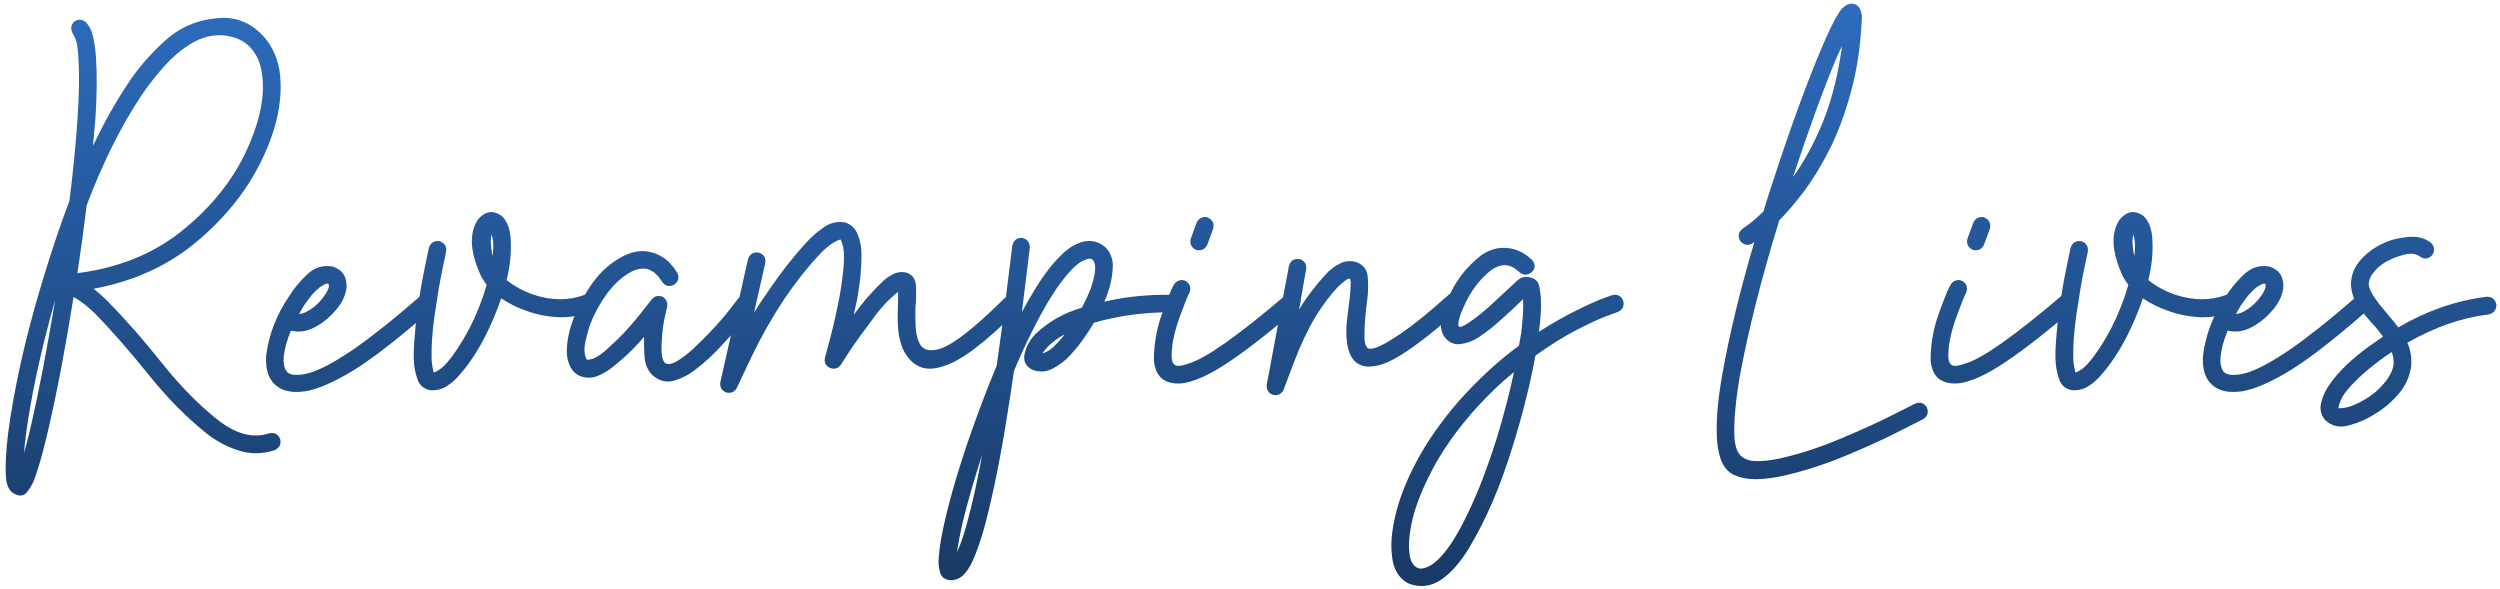 <svg width="365" height="86" viewBox="0 0 365 86" fill="none" xmlns="http://www.w3.org/2000/svg">
<path d="M18.5 12.48C20.047 10.053 21.98 7.813 24.3 5.76C26.647 3.707 29.5 2.653 32.86 2.6C34.834 2.68 36.54 3.413 37.98 4.8C39.42 6.16 40.354 7.933 40.78 10.12C41.42 14.28 40.487 18.853 37.98 23.84C35.847 28.107 32.714 31.96 28.58 35.4C24.474 38.813 19.5 41.066 13.66 42.16C14.38 42.72 15.087 43.346 15.78 44.04C18.394 46.706 21.034 49.72 23.7 53.08C26.42 56.467 29.127 59.213 31.82 61.32C34.434 63.373 36.914 64.026 39.26 63.28C40.034 63.093 40.58 63.36 40.9 64.08C41.087 64.826 40.82 65.373 40.1 65.72C38.394 66.28 36.714 66.32 35.06 65.84C33.407 65.36 31.82 64.546 30.3 63.4C27.314 61.026 24.46 58.147 21.74 54.76C18.994 51.346 16.407 48.386 13.98 45.88C12.834 44.76 11.754 43.92 10.74 43.36C9.54 50.853 8.314 57.293 7.06 62.68C6.394 65.587 5.767 67.867 5.18 69.52C4.94 70.32 4.54 71.08 3.98 71.8C3.42 72.52 2.66 72.533 1.7 71.84C1.194 71.333 0.914 70.587 0.86 69.6C0.807 68.64 0.807 67.733 0.86 66.88C0.967 64.613 1.327 61.8 1.94 58.44C3.167 51.48 5.22 43.68 8.1 35.04C8.74 33.12 9.42 31.213 10.14 29.32C10.7 24.84 11.1 20.733 11.34 17C11.554 13.64 11.594 10.867 11.46 8.68C11.434 8.093 11.38 7.48 11.3 6.84C11.22 6.173 11.034 5.587 10.74 5.08C10.287 4.413 10.287 3.8 10.74 3.24C11.354 2.733 11.967 2.747 12.58 3.28C13.14 3.92 13.5 4.72 13.66 5.68C13.847 6.64 13.967 7.573 14.02 8.48C14.18 10.853 14.154 13.746 13.94 17.16C13.834 18.466 13.714 19.84 13.58 21.28C15.127 18.026 16.767 15.093 18.5 12.48ZM32.62 5.16C30.994 5.053 29.447 5.44 27.98 6.32C26.514 7.2 25.154 8.347 23.9 9.76C22.674 11.146 21.594 12.533 20.66 13.92C17.674 18.4 15.007 23.747 12.66 29.96C12.26 33.24 11.807 36.547 11.3 39.88C17.194 39.133 22.207 37.133 26.34 33.88C30.474 30.6 33.58 26.866 35.66 22.68C37.927 18.013 38.78 13.973 38.22 10.56C37.98 9.04 37.407 7.813 36.5 6.88C35.62 5.92 34.327 5.347 32.62 5.16ZM8.06 43.76C6.487 49.333 5.3 54.386 4.5 58.92C3.994 61.773 3.66 64.186 3.5 66.16C3.847 64.987 4.194 63.627 4.54 62.08C5.714 56.986 6.887 50.88 8.06 43.76Z" fill="url(#paint0_linear_719_903)"/>
<path d="M42.268 43.16C42.882 42.147 43.735 41.12 44.828 40.08C45.922 39.04 47.175 38.653 48.588 38.92C50.028 39.4 50.695 40.453 50.588 42.08C50.401 43.28 49.855 44.373 48.948 45.36C48.095 46.373 47.081 47.187 45.908 47.8C44.815 48.386 43.668 48.547 42.468 48.28C41.882 49.693 41.535 50.96 41.428 52.08C41.348 52.907 41.455 53.573 41.748 54.08C42.015 54.587 42.668 54.8 43.708 54.72C44.188 54.693 44.775 54.573 45.468 54.36C46.188 54.12 47.028 53.746 47.988 53.24C48.975 52.706 50.108 52.013 51.388 51.16C52.668 50.28 54.135 49.187 55.788 47.88C57.441 46.573 59.295 45.026 61.348 43.24C62.015 42.813 62.615 42.893 63.148 43.48C63.575 44.173 63.495 44.773 62.908 45.28C57.761 49.786 53.721 52.88 50.788 54.56C47.855 56.24 45.548 57.12 43.868 57.2C42.215 57.333 40.935 56.947 40.028 56.04C39.121 55.106 38.735 53.72 38.868 51.88C39.242 48.84 40.375 45.933 42.268 43.16ZM48.028 41.76C48.028 41.413 47.855 41.32 47.508 41.48C47.188 41.613 46.908 41.773 46.668 41.96C46.322 42.227 45.948 42.587 45.548 43.04C45.175 43.493 44.788 44.013 44.388 44.6C44.148 45 43.908 45.413 43.668 45.84C43.801 45.813 43.962 45.786 44.148 45.76C44.335 45.706 44.535 45.627 44.748 45.52C45.575 45.093 46.322 44.48 46.988 43.68C47.628 42.88 47.975 42.24 48.028 41.76Z" fill="url(#paint1_linear_719_903)"/>
<path d="M69.892 31.92C70.906 30.8 72.026 30.666 73.252 31.52C74.106 32.32 74.546 33.587 74.573 35.32C74.653 37.053 74.453 38.907 73.972 40.88C74.986 41.733 76.266 42.44 77.812 43C80.532 43.907 83.052 43.92 85.373 43.04C86.146 42.8 86.719 43.026 87.093 43.72C87.332 44.467 87.106 45.026 86.412 45.4C84.919 46.04 83.359 46.346 81.733 46.32C80.106 46.267 78.532 45.973 77.013 45.44C75.599 44.96 74.319 44.333 73.172 43.56C72.506 45.507 71.719 47.373 70.812 49.16C69.666 51.373 68.439 53.213 67.132 54.68C66.626 55.32 65.999 55.88 65.252 56.36C64.506 56.84 63.679 57.04 62.773 56.96C61.839 56.773 61.226 56.227 60.932 55.32C60.612 54.386 60.439 53.44 60.413 52.48C60.386 51.493 60.426 50.426 60.532 49.28C60.612 48.106 60.733 46.907 60.892 45.68C61.239 43.2 61.612 41 62.013 39.08C62.413 37.16 62.612 36.2 62.612 36.2C62.852 35.453 63.373 35.12 64.172 35.2C64.919 35.467 65.239 35.986 65.132 36.76C65.132 36.76 64.933 37.706 64.532 39.6C64.159 41.467 63.799 43.613 63.453 46.04C63.106 48.467 62.959 50.587 63.013 52.4C63.039 53.04 63.146 53.706 63.333 54.4C64.026 54.133 64.666 53.653 65.252 52.96C66.319 51.733 67.412 50.066 68.532 47.96C69.573 45.933 70.412 43.813 71.052 41.6C70.759 41.2 70.493 40.786 70.252 40.36C69.399 38.52 68.946 36.88 68.892 35.44C68.866 33.973 69.199 32.8 69.892 31.92ZM71.772 34.2C71.746 34.333 71.719 34.493 71.692 34.68C71.692 34.84 71.679 35.026 71.653 35.24C71.653 35.426 71.666 35.64 71.692 35.88C71.719 36.093 71.746 36.333 71.772 36.6C71.799 36.84 71.853 37.093 71.933 37.36C72.013 36.693 72.039 36.066 72.013 35.48C71.959 34.947 71.879 34.52 71.772 34.2Z" fill="url(#paint2_linear_719_903)"/>
<path d="M90.994 37.4C93.074 36.333 95.061 36.426 96.954 37.68C97.407 38 97.767 38.333 98.034 38.68C98.327 39 98.541 39.28 98.674 39.52C98.834 39.76 98.914 39.88 98.914 39.88C99.207 40.6 99.021 41.173 98.354 41.6C97.634 41.92 97.061 41.746 96.634 41.08C96.634 41.08 96.527 40.933 96.314 40.64C96.127 40.346 95.847 40.053 95.474 39.76C95.207 39.573 94.927 39.426 94.634 39.32C94.341 39.213 93.994 39.187 93.594 39.24C93.194 39.267 92.714 39.413 92.154 39.68C90.901 40.346 89.741 41.386 88.674 42.8C87.634 44.213 86.807 45.706 86.194 47.28C85.981 47.84 85.741 48.693 85.474 49.84C85.234 50.96 85.301 51.853 85.674 52.52C86.421 52.573 87.367 52.093 88.514 51.08C89.661 50.04 90.501 49.24 91.034 48.68C92.181 47.426 93.141 46.293 93.914 45.28C94.714 44.267 95.114 43.76 95.114 43.76C95.541 43.227 96.074 43.08 96.714 43.32C97.301 43.666 97.527 44.173 97.394 44.84C97.394 44.84 97.287 45.306 97.074 46.24C96.861 47.173 96.714 48.24 96.634 49.44C96.581 50 96.567 50.653 96.594 51.4C96.621 52.12 96.781 52.653 97.074 53C97.554 53.293 98.234 53.147 99.114 52.56C100.021 51.973 100.887 51.267 101.714 50.44C102.567 49.613 103.181 49 103.554 48.6C104.781 47.32 105.794 46.16 106.594 45.12C107.394 44.08 107.794 43.56 107.794 43.56C108.327 42.973 108.927 42.88 109.594 43.28C110.181 43.813 110.274 44.413 109.874 45.08C109.874 45.08 109.447 45.627 108.594 46.72C107.767 47.786 106.714 49 105.434 50.36C104.181 51.746 102.861 52.96 101.474 54C100.621 54.693 99.621 55.213 98.474 55.56C97.327 55.907 96.247 55.64 95.234 54.76C94.567 54.066 94.194 53.227 94.114 52.24C94.034 51.227 94.007 50.2 94.034 49.16C92.647 50.84 91.007 52.4 89.114 53.84C88.474 54.32 87.794 54.693 87.074 54.96C86.354 55.2 85.607 55.2 84.834 54.96C84.141 54.693 83.621 54.227 83.274 53.56C82.927 52.867 82.754 52.12 82.754 51.32C82.754 49.8 83.101 48.147 83.794 46.36C84.461 44.573 85.394 42.853 86.594 41.2C87.794 39.547 89.261 38.28 90.994 37.4Z" fill="url(#paint3_linear_719_903)"/>
<path d="M117.771 35.36C118.438 34.613 119.265 33.893 120.251 33.2C121.238 32.507 122.291 32.267 123.411 32.48C124.291 32.773 124.905 33.373 125.251 34.28C125.598 35.187 125.771 36.12 125.771 37.08C125.798 39.133 125.585 41.36 125.131 43.76C124.971 44.507 124.811 45.24 124.651 45.96C125.851 44.253 127.291 42.6 128.971 41C129.371 40.627 129.838 40.306 130.371 40.04C130.931 39.746 131.531 39.653 132.171 39.76C133.158 40 133.678 40.666 133.731 41.76C133.785 42.853 133.758 43.933 133.651 45C133.625 45.827 133.638 46.76 133.691 47.8C133.745 48.84 133.985 49.706 134.411 50.4C134.865 51.066 135.651 51.28 136.771 51.04C138.638 50.72 141.931 48.227 146.651 43.56C147.238 43.053 147.838 43.053 148.451 43.56C148.958 44.173 148.958 44.786 148.451 45.4C143.731 50.147 140.091 52.853 137.531 53.52C135.025 54.346 133.131 53.52 131.851 51.04C131.451 50.08 131.211 49.066 131.131 48C131.051 46.933 131.038 45.92 131.091 44.96C131.118 44 131.131 43.213 131.131 42.6C129.665 43.773 128.385 45.16 127.291 46.76C126.065 48.36 124.998 49.84 124.091 51.2C123.211 52.56 122.771 53.24 122.771 53.24C122.371 53.8 121.838 53.96 121.171 53.72C120.531 53.4 120.291 52.893 120.451 52.2C120.451 52.2 120.691 51.306 121.171 49.52C121.651 47.706 122.118 45.64 122.571 43.32C122.785 42.173 122.945 41.066 123.051 40C123.185 38.933 123.238 37.986 123.211 37.16C123.211 36.36 123.051 35.627 122.731 34.96C122.278 35.066 121.745 35.346 121.131 35.8C120.545 36.253 120.051 36.706 119.651 37.16C117.971 38.92 116.251 41.093 114.491 43.68C112.705 46.373 111.091 49.227 109.651 52.24C108.238 55.227 107.531 56.72 107.531 56.72C107.158 57.28 106.638 57.467 105.971 57.28C105.331 56.986 105.065 56.493 105.171 55.8L109.211 37.84C109.451 37.093 109.971 36.773 110.771 36.88C111.518 37.12 111.838 37.627 111.731 38.4L110.091 45.64C110.785 44.52 111.545 43.373 112.371 42.2C114.158 39.587 115.958 37.306 117.771 35.36Z" fill="url(#paint4_linear_719_903)"/>
<path d="M149.197 34.72C149.971 34.88 150.357 35.36 150.357 36.16C150.357 36.16 149.971 39.293 149.197 45.56C149.811 44.413 150.437 43.32 151.077 42.28C152.411 40.066 153.784 38.306 155.197 37C155.891 36.333 156.637 35.84 157.438 35.52C158.238 35.173 159.051 35.093 159.878 35.28C161.424 35.733 162.291 36.813 162.478 38.52C162.478 40.333 162.064 42.173 161.238 44.04C164.331 43.32 167.598 42.986 171.038 43.04C171.838 43.12 172.264 43.56 172.318 44.36C172.238 45.133 171.797 45.547 170.997 45.6C167.104 45.573 163.344 46.08 159.717 47.12C158.624 48.986 157.424 50.613 156.117 52C155.477 52.693 154.677 53.293 153.717 53.8C152.784 54.306 151.798 54.373 150.758 54C149.744 53.493 149.358 52.706 149.598 51.64C149.838 50.573 150.344 49.64 151.117 48.84C153.011 47 155.291 45.693 157.958 44.92C158.464 43.96 158.891 43.04 159.238 42.16C159.744 40.693 159.958 39.56 159.878 38.76C159.744 37.907 159.344 37.6 158.678 37.84C158.038 38.053 157.451 38.413 156.917 38.92C155.797 39.96 154.584 41.533 153.277 43.64C151.491 46.6 149.744 50.106 148.038 54.16C147.771 56.053 147.478 57.986 147.158 59.96C146.198 66.173 145.104 71.653 143.878 76.4C143.264 78.693 142.624 80.56 141.958 82C141.691 82.613 141.317 83.2 140.837 83.76C140.331 84.347 139.678 84.666 138.878 84.72C137.971 84.666 137.424 84.266 137.238 83.52C137.024 82.773 136.971 82 137.077 81.2C137.184 79.707 137.517 77.8 138.077 75.48C139.251 70.573 141.024 64.987 143.398 58.72C144.064 56.933 144.771 55.16 145.518 53.4C146.211 48.547 146.758 44.413 147.158 41C147.584 37.587 147.798 35.88 147.798 35.88C147.958 35.106 148.424 34.72 149.197 34.72ZM155.438 48.8C154.477 49.333 153.651 49.947 152.958 50.64C152.584 51.04 152.344 51.36 152.238 51.6C153.011 51.333 153.678 50.867 154.238 50.2C154.451 50.013 154.651 49.8 154.837 49.56C155.051 49.32 155.251 49.066 155.438 48.8ZM143.398 66.4C142.224 70 141.291 73.227 140.598 76.08C140.171 77.92 139.877 79.44 139.717 80.64C140.277 79.44 140.824 77.8 141.357 75.72C142.077 73.026 142.758 69.92 143.398 66.4Z" fill="url(#paint5_linear_719_903)"/>
<path d="M175.908 31.68C176.068 31.68 176.214 31.706 176.348 31.76C177.068 32.106 177.321 32.666 177.107 33.44L176.268 35.72C175.948 36.413 175.401 36.666 174.628 36.48C173.908 36.133 173.654 35.573 173.867 34.8L174.708 32.52C174.948 31.986 175.348 31.706 175.908 31.68ZM172.548 40.88C172.708 40.88 172.881 40.92 173.068 41C173.734 41.4 173.934 41.973 173.667 42.72C173.401 43.2 172.908 44.426 172.188 46.4C171.361 48.746 170.988 50.72 171.068 52.32C171.148 52.96 171.401 53.32 171.827 53.4C172.254 53.453 172.814 53.346 173.508 53.08C175.934 52.413 180.668 49.08 187.708 43.08C188.348 42.627 188.961 42.68 189.548 43.24C190.001 43.88 189.947 44.48 189.387 45.04C182.374 51.093 177.361 54.587 174.348 55.52C172.881 56.08 171.574 56.147 170.428 55.72C169.281 55.293 168.627 54.267 168.467 52.64C168.467 50.187 168.894 47.827 169.747 45.56C170.521 43.426 171.054 42.12 171.348 41.64C171.614 41.16 172.014 40.907 172.548 40.88Z" fill="url(#paint6_linear_719_903)"/>
<path d="M189.662 37.8C190.435 38.013 190.782 38.507 190.702 39.28L189.662 45.2C190.675 43.493 191.968 41.786 193.542 40.08C194.102 39.44 194.768 38.92 195.542 38.52C196.315 38.093 197.155 38.013 198.062 38.28C199.102 38.68 199.648 39.44 199.702 40.56C199.782 41.68 199.755 42.733 199.622 43.72C199.302 46.066 199.168 48.053 199.222 49.68C199.275 50.133 199.395 50.48 199.582 50.72C199.768 50.96 200.155 50.986 200.742 50.8C201.568 50.56 202.875 49.827 204.662 48.6C206.448 47.373 208.728 45.52 211.502 43.04C212.142 42.56 212.755 42.587 213.342 43.12C213.822 43.76 213.795 44.373 213.262 44.96C207.795 49.867 203.862 52.64 201.462 53.28C198.662 54.053 197.062 52.96 196.662 50C196.528 48.933 196.528 47.84 196.662 46.72C196.795 45.573 196.928 44.493 197.062 43.48C197.115 43.026 197.155 42.48 197.182 41.84C197.235 41.2 197.195 40.813 197.062 40.68C196.875 40.653 196.608 40.786 196.262 41.08C195.915 41.346 195.608 41.613 195.342 41.88C194.248 43.026 193.155 44.48 192.062 46.24C190.915 48.16 189.848 50.426 188.862 53.04C187.875 55.653 187.382 56.96 187.382 56.96C187.035 57.573 186.515 57.8 185.822 57.64C185.182 57.373 184.888 56.893 184.942 56.2L188.182 38.84C188.395 38.093 188.888 37.746 189.662 37.8Z" fill="url(#paint7_linear_719_903)"/>
<path d="M216.245 37.28C217.418 36.453 218.658 36.093 219.965 36.2C221.298 36.28 222.538 36.867 223.685 37.96C224.218 38.6 224.192 39.2 223.605 39.76C222.965 40.24 222.352 40.213 221.765 39.68C220.538 38.507 219.205 38.413 217.765 39.4C216.032 40.733 214.658 42.573 213.645 44.92C213.218 45.88 212.978 46.64 212.925 47.2C212.872 47.573 212.978 47.746 213.245 47.72C213.512 47.666 213.925 47.453 214.485 47.08C215.472 46.413 216.525 45.573 217.645 44.56C220.258 42.133 221.565 40.92 221.565 40.92C222.072 40.467 222.658 40.32 223.325 40.48C223.992 40.613 224.432 40.947 224.645 41.48C224.805 42.093 224.912 42.76 224.965 43.48C225.045 44.813 224.952 46.467 224.685 48.44C226.738 47.133 228.565 46.093 230.165 45.32C231.765 44.52 233.032 43.947 233.965 43.6C234.925 43.253 235.405 43.08 235.405 43.08C236.178 42.92 236.712 43.213 237.005 43.96C237.165 44.733 236.885 45.267 236.165 45.56C236.165 45.56 235.618 45.76 234.525 46.16C233.458 46.56 232.018 47.227 230.205 48.16C228.392 49.093 226.378 50.346 224.165 51.92C223.818 53.893 223.365 55.986 222.805 58.2C222.272 60.386 221.645 62.627 220.925 64.92C219.138 70.813 216.992 75.84 214.485 80C213.285 82 211.965 83.52 210.525 84.56C208.952 85.653 207.298 85.853 205.565 85.16C204.205 84.386 203.432 83.093 203.245 81.28C203.005 79.546 203.178 77.493 203.765 75.12C204.325 72.72 205.352 70.12 206.845 67.32C208.338 64.52 210.325 61.666 212.805 58.76C215.818 55.373 218.805 52.613 221.765 50.48C221.872 49.84 221.978 49.24 222.085 48.68C222.352 46.493 222.445 44.827 222.365 43.68C221.565 44.48 220.565 45.413 219.365 46.48C218.218 47.547 217.058 48.467 215.885 49.24C215.085 49.773 214.192 50.106 213.205 50.24C212.245 50.346 211.458 49.973 210.845 49.12C210.392 48.373 210.258 47.533 210.445 46.6C210.632 45.666 210.912 44.76 211.285 43.88C212.352 41.213 214.005 39.013 216.245 37.28ZM221.045 54.32C218.938 56.026 216.845 58.066 214.765 60.44C212.392 63.213 210.512 65.92 209.125 68.56C207.738 71.2 206.778 73.587 206.245 75.72C205.738 77.906 205.592 79.64 205.805 80.92C205.912 81.826 206.232 82.453 206.765 82.8C207.272 83.173 208.032 83.053 209.045 82.44C210.085 81.746 211.178 80.48 212.325 78.64C213.072 77.413 213.805 76.026 214.525 74.48C215.245 72.96 215.938 71.32 216.605 69.56C217.272 67.8 217.898 65.987 218.485 64.12C219.525 60.733 220.378 57.467 221.045 54.32Z" fill="url(#paint8_linear_719_903)"/>
<path d="M268.538 1.76C268.805 1.36 269.125 1.04 269.498 0.8C269.872 0.533 270.298 0.467 270.778 0.6C271.232 0.787 271.525 1.107 271.658 1.56C271.818 1.987 271.872 2.453 271.818 2.96C271.632 6.773 271.112 10.226 270.258 13.32C269.432 16.413 268.418 19.173 267.218 21.6C266.018 24 264.765 26.08 263.458 27.84C262.152 29.573 260.925 31.013 259.778 32.16C257.218 40.453 255.298 48.026 254.018 54.88C253.405 58.48 253.138 61.386 253.218 63.6C253.272 64.96 253.565 65.92 254.098 66.48C254.658 67.04 255.432 67.32 256.418 67.32C257.432 67.347 258.658 67.2 260.098 66.88C262.872 66.24 265.752 65.293 268.738 64.04C271.725 62.786 274.272 61.627 276.378 60.56C278.485 59.493 279.538 58.96 279.538 58.96C280.285 58.64 280.872 58.8 281.298 59.44C281.618 60.187 281.445 60.773 280.778 61.2C280.778 61.2 279.698 61.746 277.538 62.84C275.378 63.96 272.765 65.16 269.698 66.44C266.632 67.72 263.618 68.707 260.658 69.4C259.192 69.746 257.805 69.933 256.498 69.96C255.218 69.987 254.058 69.76 253.018 69.28C252.138 68.773 251.525 67.987 251.178 66.92C250.858 65.88 250.685 64.813 250.658 63.72C250.552 61.187 250.832 58.093 251.498 54.44C252.538 48.627 254.085 42.253 256.138 35.32C255.925 35.48 255.818 35.56 255.818 35.56C255.125 35.907 254.538 35.773 254.058 35.16C253.685 34.44 253.818 33.84 254.458 33.36C254.458 33.36 254.738 33.16 255.298 32.76C255.858 32.36 256.578 31.733 257.458 30.88C257.592 30.453 257.725 30.013 257.858 29.56C260.712 20.6 263.338 13.253 265.738 7.52C266.858 4.827 267.792 2.907 268.538 1.76ZM268.938 6.72C268.672 7.253 268.392 7.853 268.098 8.52C266.205 13.053 264.098 18.826 261.778 25.84C263.352 23.706 264.792 21.067 266.098 17.92C267.405 14.746 268.352 11.013 268.938 6.72Z" fill="url(#paint9_linear_719_903)"/>
<path d="M289.306 31.68C289.466 31.68 289.613 31.706 289.746 31.76C290.466 32.106 290.719 32.666 290.506 33.44L289.666 35.72C289.346 36.413 288.799 36.666 288.026 36.48C287.306 36.133 287.053 35.573 287.266 34.8L288.106 32.52C288.346 31.986 288.746 31.706 289.306 31.68ZM285.946 40.88C286.106 40.88 286.279 40.92 286.466 41C287.133 41.4 287.333 41.973 287.066 42.72C286.799 43.2 286.306 44.426 285.586 46.4C284.759 48.746 284.386 50.72 284.466 52.32C284.546 52.96 284.799 53.32 285.226 53.4C285.653 53.453 286.213 53.346 286.906 53.08C289.333 52.413 294.066 49.08 301.106 43.08C301.746 42.627 302.359 42.68 302.946 43.24C303.399 43.88 303.346 44.48 302.786 45.04C295.773 51.093 290.759 54.587 287.746 55.52C286.279 56.08 284.973 56.147 283.826 55.72C282.679 55.293 282.026 54.267 281.866 52.64C281.866 50.187 282.293 47.827 283.146 45.56C283.919 43.426 284.453 42.12 284.746 41.64C285.013 41.16 285.413 40.907 285.946 40.88Z" fill="url(#paint10_linear_719_903)"/>
<path d="M309.58 31.92C310.593 30.8 311.713 30.666 312.94 31.52C313.793 32.32 314.233 33.587 314.26 35.32C314.34 37.053 314.14 38.907 313.66 40.88C314.673 41.733 315.953 42.44 317.5 43C320.22 43.907 322.74 43.92 325.06 43.04C325.833 42.8 326.407 43.026 326.78 43.72C327.02 44.467 326.793 45.026 326.1 45.4C324.607 46.04 323.047 46.346 321.42 46.32C319.793 46.267 318.22 45.973 316.7 45.44C315.287 44.96 314.007 44.333 312.86 43.56C312.193 45.507 311.407 47.373 310.5 49.16C309.353 51.373 308.127 53.213 306.82 54.68C306.313 55.32 305.687 55.88 304.94 56.36C304.193 56.84 303.367 57.04 302.46 56.96C301.527 56.773 300.913 56.227 300.62 55.32C300.3 54.386 300.127 53.44 300.1 52.48C300.073 51.493 300.113 50.426 300.22 49.28C300.3 48.106 300.42 46.907 300.58 45.68C300.927 43.2 301.3 41 301.7 39.08C302.1 37.16 302.3 36.2 302.3 36.2C302.54 35.453 303.06 35.12 303.86 35.2C304.607 35.467 304.927 35.986 304.82 36.76C304.82 36.76 304.62 37.706 304.22 39.6C303.847 41.467 303.487 43.613 303.14 46.04C302.793 48.467 302.647 50.587 302.7 52.4C302.727 53.04 302.833 53.706 303.02 54.4C303.713 54.133 304.353 53.653 304.94 52.96C306.007 51.733 307.1 50.066 308.22 47.96C309.26 45.933 310.1 43.813 310.74 41.6C310.447 41.2 310.18 40.786 309.94 40.36C309.087 38.52 308.633 36.88 308.58 35.44C308.553 33.973 308.887 32.8 309.58 31.92ZM311.46 34.2C311.433 34.333 311.407 34.493 311.38 34.68C311.38 34.84 311.367 35.026 311.34 35.24C311.34 35.426 311.353 35.64 311.38 35.88C311.407 36.093 311.433 36.333 311.46 36.6C311.487 36.84 311.54 37.093 311.62 37.36C311.7 36.693 311.727 36.066 311.7 35.48C311.647 34.947 311.567 34.52 311.46 34.2Z" fill="url(#paint11_linear_719_903)"/>
<path d="M325.042 43.16C325.655 42.147 326.508 41.12 327.602 40.08C328.695 39.04 329.948 38.653 331.362 38.92C332.802 39.4 333.468 40.453 333.362 42.08C333.175 43.28 332.628 44.373 331.722 45.36C330.868 46.373 329.855 47.187 328.682 47.8C327.588 48.386 326.442 48.547 325.242 48.28C324.655 49.693 324.308 50.96 324.202 52.08C324.122 52.907 324.228 53.573 324.522 54.08C324.788 54.587 325.442 54.8 326.482 54.72C326.962 54.693 327.548 54.573 328.242 54.36C328.962 54.12 329.802 53.746 330.762 53.24C331.748 52.706 332.882 52.013 334.162 51.16C335.442 50.28 336.908 49.187 338.562 47.88C340.215 46.573 342.068 45.026 344.122 43.24C344.788 42.813 345.388 42.893 345.922 43.48C346.348 44.173 346.268 44.773 345.682 45.28C340.535 49.786 336.495 52.88 333.562 54.56C330.628 56.24 328.322 57.12 326.642 57.2C324.988 57.333 323.708 56.947 322.802 56.04C321.895 55.106 321.508 53.72 321.642 51.88C322.015 48.84 323.148 45.933 325.042 43.16ZM330.802 41.76C330.802 41.413 330.628 41.32 330.282 41.48C329.962 41.613 329.682 41.773 329.442 41.96C329.095 42.227 328.722 42.587 328.322 43.04C327.948 43.493 327.562 44.013 327.162 44.6C326.922 45 326.682 45.413 326.442 45.84C326.575 45.813 326.735 45.786 326.922 45.76C327.108 45.706 327.308 45.627 327.522 45.52C328.348 45.093 329.095 44.48 329.762 43.68C330.402 42.88 330.748 42.24 330.802 41.76Z" fill="url(#paint12_linear_719_903)"/>
<path d="M347.876 35.56C348.996 35.026 350.236 34.706 351.596 34.6C352.956 34.467 354.076 34.76 354.956 35.48C355.49 36.066 355.516 36.68 355.036 37.32C354.45 37.853 353.85 37.88 353.236 37.4C352.676 37.026 351.97 36.947 351.116 37.16C350.263 37.373 349.57 37.613 349.036 37.88C348.076 38.306 347.303 38.867 346.716 39.56C346.13 40.253 345.836 40.893 345.836 41.48C345.836 41.96 346.116 42.613 346.676 43.44C347.236 44.24 347.943 45.133 348.796 46.12C349.25 46.653 349.703 47.213 350.156 47.8C354.29 45.373 358.596 43.88 363.076 43.32C363.85 43.32 364.316 43.706 364.476 44.48C364.476 45.28 364.076 45.76 363.276 45.92C359.356 46.4 355.423 47.773 351.476 50.04C351.93 51.053 352.116 52.173 352.036 53.4C351.823 55 351.183 56.4 350.116 57.6C349.076 58.8 347.903 59.773 346.596 60.52C345.636 61.16 344.45 61.68 343.036 62.08C341.623 62.507 340.423 62.24 339.436 61.28C338.823 60.533 338.65 59.666 338.916 58.68C339.183 57.693 339.623 56.786 340.236 55.96C341.516 54.173 343.383 52.386 345.836 50.6C346.503 50.12 347.196 49.64 347.916 49.16C347.596 48.706 347.236 48.24 346.836 47.76C345.983 46.853 345.183 45.907 344.436 44.92C343.69 43.907 343.29 42.746 343.236 41.44C343.29 40.08 343.77 38.907 344.676 37.92C345.583 36.907 346.65 36.12 347.876 35.56ZM349.196 51.4C348.61 51.773 347.996 52.2 347.356 52.68C345.063 54.413 343.383 56 342.316 57.44C341.836 58.133 341.53 58.853 341.396 59.6C341.93 59.627 342.53 59.533 343.196 59.32C343.863 59.08 344.556 58.746 345.276 58.32C346.37 57.68 347.303 56.893 348.076 55.96C348.876 55.026 349.343 54.093 349.476 53.16C349.503 52.573 349.41 51.986 349.196 51.4Z" fill="url(#paint13_linear_719_903)"/>
<defs>
<linearGradient id="paint0_linear_719_903" x1="181" y1="-12" x2="181" y2="86" gradientUnits="userSpaceOnUse">
<stop stop-color="#3073CA"/>
<stop offset="1" stop-color="#183964"/>
</linearGradient>
<linearGradient id="paint1_linear_719_903" x1="181" y1="-12" x2="181" y2="86" gradientUnits="userSpaceOnUse">
<stop stop-color="#3073CA"/>
<stop offset="1" stop-color="#183964"/>
</linearGradient>
<linearGradient id="paint2_linear_719_903" x1="181" y1="-12" x2="181" y2="86" gradientUnits="userSpaceOnUse">
<stop stop-color="#3073CA"/>
<stop offset="1" stop-color="#183964"/>
</linearGradient>
<linearGradient id="paint3_linear_719_903" x1="181" y1="-12" x2="181" y2="86" gradientUnits="userSpaceOnUse">
<stop stop-color="#3073CA"/>
<stop offset="1" stop-color="#183964"/>
</linearGradient>
<linearGradient id="paint4_linear_719_903" x1="181" y1="-12" x2="181" y2="86" gradientUnits="userSpaceOnUse">
<stop stop-color="#3073CA"/>
<stop offset="1" stop-color="#183964"/>
</linearGradient>
<linearGradient id="paint5_linear_719_903" x1="181" y1="-12" x2="181" y2="86" gradientUnits="userSpaceOnUse">
<stop stop-color="#3073CA"/>
<stop offset="1" stop-color="#183964"/>
</linearGradient>
<linearGradient id="paint6_linear_719_903" x1="181" y1="-12" x2="181" y2="86" gradientUnits="userSpaceOnUse">
<stop stop-color="#3073CA"/>
<stop offset="1" stop-color="#183964"/>
</linearGradient>
<linearGradient id="paint7_linear_719_903" x1="181" y1="-12" x2="181" y2="86" gradientUnits="userSpaceOnUse">
<stop stop-color="#3073CA"/>
<stop offset="1" stop-color="#183964"/>
</linearGradient>
<linearGradient id="paint8_linear_719_903" x1="181" y1="-12" x2="181" y2="86" gradientUnits="userSpaceOnUse">
<stop stop-color="#3073CA"/>
<stop offset="1" stop-color="#183964"/>
</linearGradient>
<linearGradient id="paint9_linear_719_903" x1="181" y1="-12" x2="181" y2="86" gradientUnits="userSpaceOnUse">
<stop stop-color="#3073CA"/>
<stop offset="1" stop-color="#183964"/>
</linearGradient>
<linearGradient id="paint10_linear_719_903" x1="181" y1="-12" x2="181" y2="86" gradientUnits="userSpaceOnUse">
<stop stop-color="#3073CA"/>
<stop offset="1" stop-color="#183964"/>
</linearGradient>
<linearGradient id="paint11_linear_719_903" x1="181" y1="-12" x2="181" y2="86" gradientUnits="userSpaceOnUse">
<stop stop-color="#3073CA"/>
<stop offset="1" stop-color="#183964"/>
</linearGradient>
<linearGradient id="paint12_linear_719_903" x1="181" y1="-12" x2="181" y2="86" gradientUnits="userSpaceOnUse">
<stop stop-color="#3073CA"/>
<stop offset="1" stop-color="#183964"/>
</linearGradient>
<linearGradient id="paint13_linear_719_903" x1="181" y1="-12" x2="181" y2="86" gradientUnits="userSpaceOnUse">
<stop stop-color="#3073CA"/>
<stop offset="1" stop-color="#183964"/>
</linearGradient>
</defs>
</svg>
